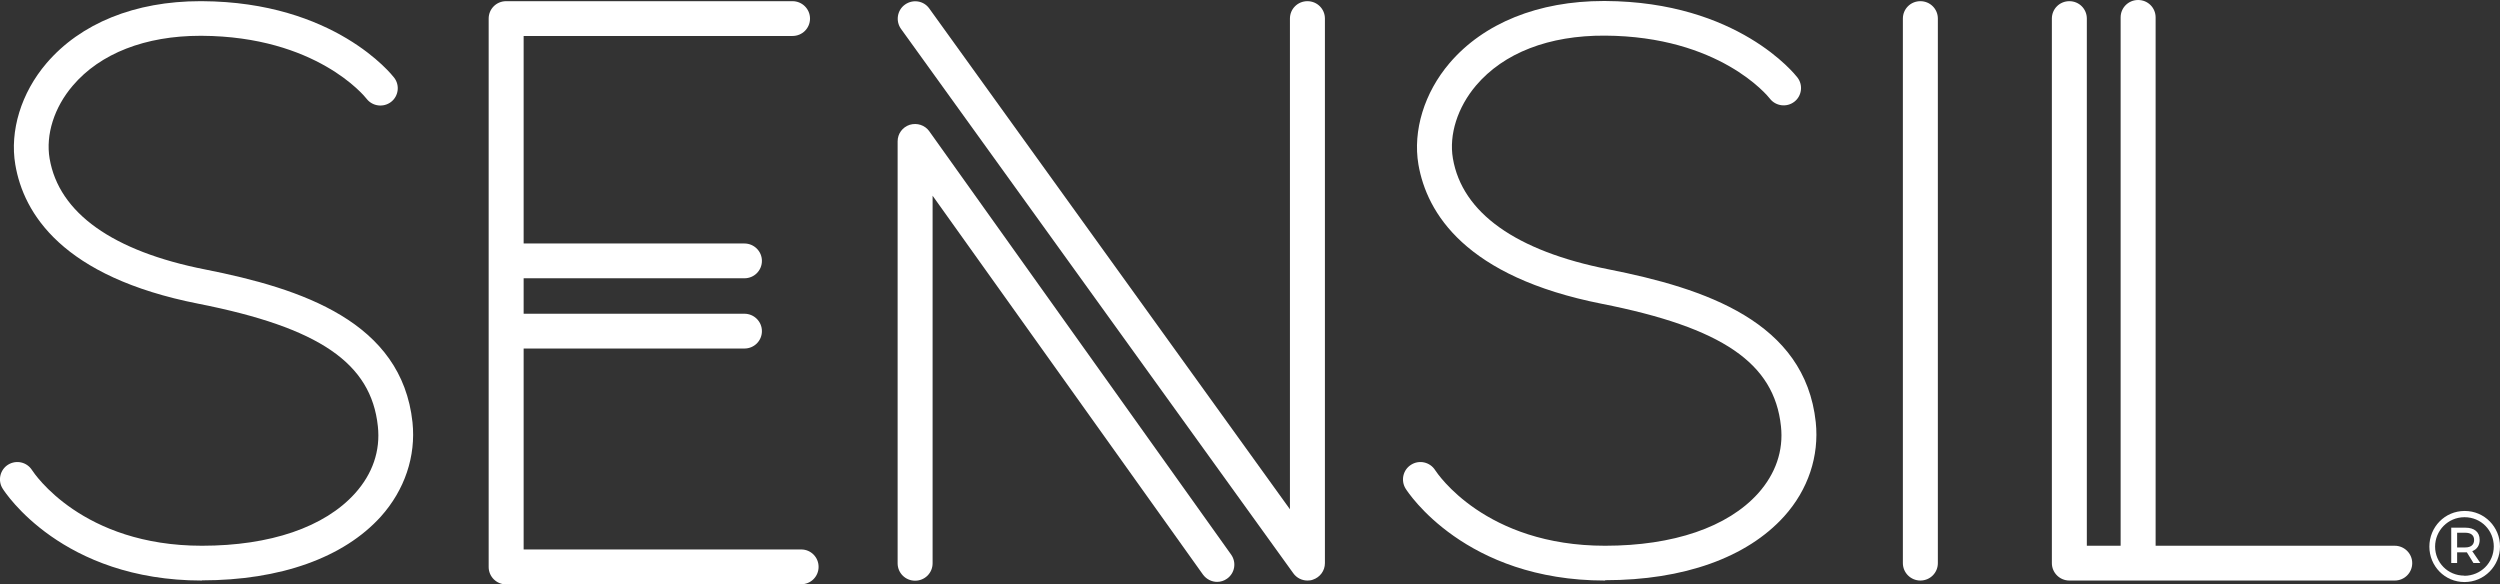 <svg xmlns="http://www.w3.org/2000/svg" width="154" height="36" viewBox="0 0 154 36" fill="none"><rect x="0" y="0" width="154" height="36" fill="#333333" stroke="none"/><g clip-path="url(#clip0_79_386)"><path d="M147.505 35.761H127.472C126.881 35.761 126.395 35.282 126.395 34.689V1.144C126.395 0.551 126.871 0.073 127.472 0.073C128.073 0.073 128.549 0.551 128.549 1.144V33.618H130.631V1.071C130.631 0.478 131.108 0 131.709 0C132.309 0 132.786 0.478 132.786 1.071V33.618H147.516C148.106 33.618 148.593 34.096 148.593 34.689C148.593 35.282 148.116 35.761 147.516 35.761M118.294 35.761C117.704 35.761 117.217 35.282 117.217 34.689V1.144C117.217 0.551 117.693 0.073 118.294 0.073C118.895 0.073 119.372 0.551 119.372 1.144V34.689C119.372 35.282 118.895 35.761 118.294 35.761ZM80.537 35.761C80.206 35.761 79.874 35.605 79.667 35.313L55.501 1.779C55.159 1.3 55.263 0.624 55.749 0.281C56.236 -0.062 56.899 0.042 57.241 0.52L79.46 31.371V1.144C79.46 0.551 79.937 0.073 80.537 0.073C81.138 0.073 81.615 0.551 81.615 1.144V34.689C81.615 35.157 81.314 35.563 80.869 35.709C80.765 35.75 80.651 35.761 80.537 35.761ZM74.985 35.844C74.644 35.844 74.322 35.688 74.105 35.397L57.448 12.056V34.7C57.448 35.293 56.972 35.771 56.371 35.771C55.77 35.771 55.294 35.293 55.294 34.7V8.706C55.294 8.238 55.594 7.832 56.04 7.687C56.495 7.552 56.972 7.708 57.241 8.082L75.835 34.159C76.177 34.637 76.073 35.303 75.586 35.646C75.4 35.782 75.182 35.844 74.965 35.844M49.348 36H31.179C30.589 36 30.102 35.522 30.102 34.929V1.144C30.102 0.551 30.578 0.073 31.179 0.073H48.82C49.41 0.073 49.897 0.551 49.897 1.144C49.897 1.737 49.42 2.216 48.82 2.216H32.256V14.999H45.857C46.448 14.999 46.934 15.478 46.934 16.07C46.934 16.663 46.458 17.142 45.857 17.142H32.256V19.326H45.857C46.448 19.326 46.934 19.805 46.934 20.398C46.934 20.991 46.458 21.469 45.857 21.469H32.256V33.847H49.358C49.949 33.847 50.425 34.325 50.425 34.918C50.425 35.511 49.949 35.99 49.358 35.99" fill="white"></path><path d="M12.441 35.761C3.822 35.761 0.311 30.331 0.166 30.102C-0.155 29.603 5.00102e-05 28.937 0.497 28.625C1.005 28.313 1.657 28.459 1.979 28.968C2.103 29.156 5.055 33.618 12.441 33.618C16.646 33.618 19.992 32.474 21.867 30.393C22.954 29.187 23.441 27.762 23.276 26.254C22.861 22.363 19.66 20.179 12.233 18.712C3.822 17.059 1.45 13.137 0.943 10.142C0.59 8.061 1.305 5.721 2.859 3.901C4.962 1.435 8.318 0.073 12.337 0.073H12.441C20.603 0.114 24.135 4.598 24.28 4.785C24.643 5.253 24.55 5.929 24.084 6.283C23.617 6.636 22.944 6.553 22.582 6.085C22.447 5.908 19.464 2.247 12.43 2.205H12.337C8.96 2.205 6.174 3.287 4.485 5.274C3.335 6.615 2.807 8.3 3.056 9.767C3.626 13.116 6.94 15.478 12.648 16.601C18.583 17.776 24.747 19.815 25.41 26.014C25.627 28.105 24.933 30.175 23.462 31.819C21.173 34.356 17.257 35.75 12.441 35.75" fill="white"></path><path d="M98.862 35.761C90.254 35.761 86.732 30.331 86.587 30.102C86.276 29.603 86.421 28.937 86.929 28.625C87.426 28.313 88.089 28.459 88.41 28.968C88.534 29.156 91.486 33.618 98.872 33.618C103.078 33.618 106.423 32.474 108.298 30.393C109.376 29.187 109.873 27.762 109.707 26.254C109.293 22.363 106.092 20.179 98.665 18.712C90.264 17.048 87.892 13.127 87.374 10.131C87.022 8.051 87.737 5.71 89.29 3.89C91.393 1.425 94.76 0.062 98.779 0.062H98.882C107.045 0.104 110.577 4.587 110.722 4.774C111.085 5.242 110.991 5.919 110.525 6.272C110.059 6.626 109.386 6.543 109.023 6.075C108.889 5.898 105.905 2.236 98.872 2.195C95.402 2.174 92.626 3.266 90.927 5.263C89.788 6.605 89.249 8.29 89.498 9.757C90.067 13.106 93.382 15.467 99.09 16.591C105.025 17.766 111.188 19.805 111.851 26.004C112.069 28.095 111.385 30.165 109.904 31.808C107.615 34.346 103.709 35.74 98.893 35.74" fill="white"></path><path d="M151.359 33.722V32.817H151.866C152.208 32.817 152.405 32.973 152.405 33.264C152.405 33.556 152.208 33.722 151.866 33.722H151.359ZM152.747 33.254C152.747 32.776 152.425 32.505 151.866 32.505H150.996V34.679H151.359V34.024H151.959L152.363 34.679H152.788L152.291 33.951C152.591 33.837 152.747 33.587 152.747 33.254ZM151.804 35.459C150.778 35.459 150.002 34.648 150.002 33.67C150.002 32.692 150.789 31.86 151.814 31.86C152.84 31.86 153.617 32.672 153.617 33.66C153.617 34.648 152.829 35.469 151.794 35.469M151.825 31.475C150.592 31.475 149.649 32.474 149.649 33.67C149.649 34.866 150.592 35.854 151.814 35.854C153.037 35.854 154 34.856 154 33.66C154 32.464 153.047 31.475 151.825 31.475Z" fill="white"></path></g><defs><clipPath id="clip0_79_386"><rect width="154" height="36" fill="white"></rect></clipPath></defs></svg>